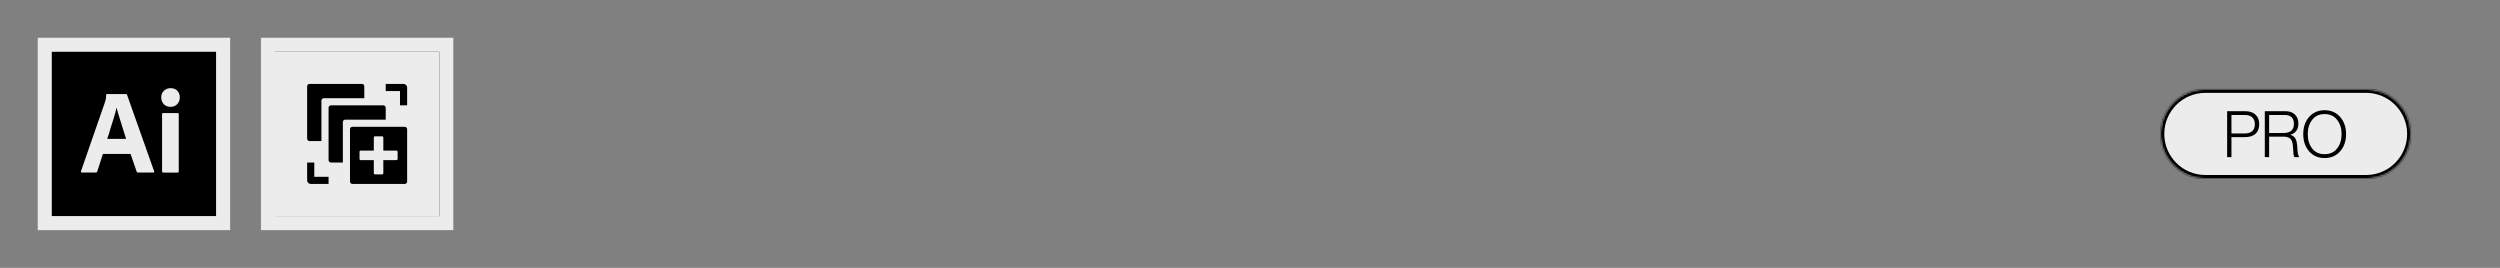 <svg xmlns="http://www.w3.org/2000/svg" fill="none" viewBox="0 0 1400 150" height="150" width="1400">
<rect x="0" y="0" width="1400" height="150" fill="#808080" stroke="none"/>
<mask fill="black" height="108" width="108" y="21" x="21" maskUnits="userSpaceOnUse" id="path-1-outside-1_661_311">
<rect height="108" width="108" y="21" x="21" fill="white"></rect>
<path d="M25 25H125V125H25V25Z"></path>
</mask>
<path fill="black" d="M25 25H125V125H25V25Z"></path>
<path mask="url(#path-1-outside-1_661_311)" fill="#ECECEC" d="M25 25V21H21V25H25ZM125 25H129V21H125V25ZM125 125V129H129V125H125ZM25 125H21V129H25V125ZM25 29H125V21H25V29ZM121 25V125H129V25H121ZM125 121H25V129H125V121ZM29 125V25H21V125H29Z"></path>
<path fill="#ECECEC" d="M91.721 58.36C92.721 59.32 94.041 59.86 95.421 59.82C96.841 59.9 98.261 59.36 99.221 58.36C100.221 57.32 100.721 55.94 100.681 54.52C100.721 53.16 100.221 51.82 99.301 50.82C98.381 49.86 97.121 49.36 95.501 49.36C94.141 49.36 92.801 49.86 91.801 50.82C90.801 51.78 90.261 53.1 90.301 54.52C90.261 55.94 90.761 57.32 91.721 58.36Z"></path>
<path fill="#ECECEC" d="M90.761 63.9V95.98H90.781C90.781 96.38 90.981 96.64 91.401 96.64H99.561C99.941 96.64 100.101 96.44 100.101 95.98V63.9C100.101 63.52 99.941 63.32 99.561 63.32H91.301C90.921 63.32 90.761 63.48 90.761 63.9Z"></path>
<path fill="#ECECEC" d="M57.621 86.22H73.121L76.541 96.14C76.621 96.44 76.901 96.64 77.201 96.6H85.901C86.321 96.6 86.441 96.4 86.321 95.94L71.121 53.02C71.081 52.8 70.921 52.68 70.581 52.68H59.781C59.561 52.72 59.401 52.94 59.441 53.14C59.441 54.04 59.361 54.96 59.201 55.84C59.054 56.246 58.948 56.626 58.848 56.98C58.826 57.061 58.803 57.141 58.781 57.22L45.361 95.84C45.241 96.34 45.361 96.6 45.821 96.6H53.661C54.041 96.64 54.381 96.4 54.461 96.02L57.621 86.22ZM70.621 77.76H60.041C60.681 76 61.301 74.04 61.881 71.92C62.363 70.443 62.816 68.967 63.26 67.519C63.441 66.927 63.621 66.34 63.801 65.76C64.381 63.96 64.841 62.18 65.221 60.38H65.301C65.457 60.902 65.609 61.452 65.766 62.023C65.909 62.545 66.058 63.086 66.221 63.64C66.45 64.501 66.721 65.363 67.004 66.261C67.115 66.614 67.228 66.973 67.341 67.34C67.367 67.427 67.394 67.513 67.421 67.6C67.792 68.806 68.149 69.967 68.541 71.18C68.901 72.42 69.281 73.64 69.661 74.76C70.041 75.84 70.381 76.88 70.621 77.76Z" clip-rule="evenodd" fill-rule="evenodd"></path>
<g clip-path="url(#clip0_661_311)">
<mask fill="black" height="108" width="108" y="21" x="146" maskUnits="userSpaceOnUse" id="path-4-outside-2_661_311">
<rect height="108" width="108" y="21" x="146" fill="white"></rect>
<path d="M150 25H250V125H150V25Z"></path>
</mask>
<path fill="#ECECEC" d="M150 25H250V125H150V25Z"></path>
<mask fill="white" id="path-6-inside-3_661_311">
<path d="M150 25H250V125H150V25Z"></path>
</mask>
<path mask="url(#path-6-inside-3_661_311)" fill="black" d="M150 25V21H146V25H150ZM250 25H254V21H250V25ZM250 125V129H254V125H250ZM150 125H146V129H150V125ZM150 29H250V21H150V29ZM246 25V125H254V25H246ZM250 121H150V129H250V121ZM154 125V25H146V125H154Z"></path>
<path fill="black" d="M204 55H181.333C180.98 55 180.641 55.141 180.391 55.391C180.14 55.641 180 55.98 180 56.333V79H173.333C172.98 79 172.641 78.859 172.391 78.609C172.14 78.359 172 78.02 172 77.667V48.333C172 47.98 172.14 47.641 172.391 47.391C172.641 47.141 172.98 47 173.333 47H202.667C203.02 47 203.359 47.141 203.609 47.391C203.86 47.641 204 47.98 204 48.333V55ZM193.333 67H216V60.333C216 59.98 215.86 59.641 215.609 59.391C215.359 59.141 215.02 59 214.667 59H185.333C184.98 59 184.641 59.141 184.391 59.391C184.14 59.641 184 59.98 184 60.333V89.667C184 90.02 184.14 90.359 184.391 90.609C184.641 90.859 184.98 91 185.333 91H192V68.333C192 67.98 192.14 67.641 192.391 67.391C192.641 67.141 192.98 67 193.333 67ZM196 72.333V101.667C196 102.02 196.14 102.359 196.391 102.609C196.641 102.86 196.98 103 197.333 103H226.667C227.02 103 227.359 102.86 227.609 102.609C227.86 102.359 228 102.02 228 101.667V72.333C228 71.98 227.86 71.641 227.609 71.391C227.359 71.141 227.02 71 226.667 71H197.333C196.98 71 196.641 71.141 196.391 71.391C196.14 71.641 196 71.98 196 72.333ZM222 89.667H214.667V97C214.667 97.177 214.596 97.346 214.471 97.471C214.346 97.596 214.177 97.667 214 97.667H210C209.823 97.667 209.654 97.596 209.529 97.471C209.404 97.346 209.333 97.177 209.333 97V89.667H202C201.823 89.667 201.654 89.596 201.529 89.471C201.404 89.346 201.333 89.177 201.333 89V85C201.333 84.823 201.404 84.654 201.529 84.529C201.654 84.404 201.823 84.333 202 84.333H209.333V77C209.333 76.823 209.404 76.654 209.529 76.529C209.654 76.404 209.823 76.333 210 76.333H214C214.177 76.333 214.346 76.404 214.471 76.529C214.596 76.654 214.667 76.823 214.667 77V84.333H222C222.177 84.333 222.346 84.404 222.471 84.529C222.596 84.654 222.667 84.823 222.667 85V89C222.667 89.177 222.596 89.346 222.471 89.471C222.346 89.596 222.177 89.667 222 89.667Z" clip-rule="evenodd" fill-rule="evenodd"></path>
<path fill="black" d="M184 99V103H174C172.895 103 172 102.105 172 101V91H176V99H184Z"></path>
<path fill="black" d="M224 59V51H216V47H226C227.105 47 228 47.895 228 49V59H224Z"></path>
</g>
<path mask="url(#path-4-outside-2_661_311)" fill="#ECECEC" d="M150 25V21H146V25H150ZM250 25H254V21H250V25ZM250 125V129H254V125H250ZM150 125H146V129H150V125ZM150 29H250V21H150V29ZM246 25V125H254V25H246ZM250 121H150V129H250V121ZM154 125V25H146V125H154Z"></path>
<mask fill="white" id="path-10-inside-4_661_311">
<path d="M1210 75C1210 61.193 1221.19 50 1235 50H1325C1338.81 50 1350 61.193 1350 75V75C1350 88.807 1338.81 100 1325 100H1235C1221.19 100 1210 88.807 1210 75V75Z"></path>
</mask>
<path fill="#ECECEC" d="M1210 75C1210 61.193 1221.19 50 1235 50H1325C1338.81 50 1350 61.193 1350 75V75C1350 88.807 1338.81 100 1325 100H1235C1221.19 100 1210 88.807 1210 75V75Z"></path>
<path mask="url(#path-10-inside-4_661_311)" fill="black" d="M1235 52H1325V48H1235V52ZM1325 98H1235V102H1325V98ZM1235 98C1222.3 98 1212 87.703 1212 75H1208C1208 89.912 1220.09 102 1235 102V98ZM1348 75C1348 87.703 1337.7 98 1325 98V102C1339.91 102 1352 89.912 1352 75H1348ZM1325 52C1337.7 52 1348 62.297 1348 75H1352C1352 60.088 1339.91 48 1325 48V52ZM1235 48C1220.09 48 1208 60.088 1208 75H1212C1212 62.297 1222.3 52 1235 52V48Z"></path>
<path fill="black" d="M1247.2 88V62.26H1257.32C1259.93 62.26 1261.95 63.004 1263.36 64.492C1264.56 65.764 1265.16 67.42 1265.16 69.46C1265.16 71.86 1264.47 73.684 1263.08 74.932C1261.71 76.18 1259.68 76.804 1256.99 76.804H1249.61V88H1247.2ZM1249.61 74.752H1256.81C1260.75 74.752 1262.72 73.012 1262.72 69.532C1262.72 67.876 1262.22 66.604 1261.24 65.716C1260.28 64.828 1258.88 64.384 1257.03 64.384H1249.61V74.752ZM1268.29 88V62.26H1279.78C1282.08 62.26 1283.87 62.884 1285.14 64.132C1286.44 65.356 1287.09 67.048 1287.09 69.208C1287.09 72.424 1285.65 74.488 1282.77 75.4V75.508C1284.06 75.94 1284.97 76.684 1285.5 77.74C1286.05 78.772 1286.38 80.308 1286.47 82.348C1286.62 85.612 1286.99 87.448 1287.59 87.856V88H1285C1284.71 87.808 1284.51 87.352 1284.39 86.632C1284.29 85.912 1284.18 84.448 1284.06 82.24C1283.97 80.056 1283.5 78.556 1282.66 77.74C1281.84 76.924 1280.47 76.516 1278.55 76.516H1270.71V88H1268.29ZM1270.71 74.464H1278.95C1280.8 74.464 1282.2 74.032 1283.16 73.168C1284.12 72.28 1284.6 71.032 1284.6 69.424C1284.6 67.768 1284.18 66.52 1283.34 65.68C1282.5 64.816 1281.15 64.384 1279.27 64.384H1270.71V74.464ZM1301.77 86.344C1304.77 86.344 1307.1 85.288 1308.76 83.176C1310.44 81.04 1311.28 78.352 1311.28 75.112C1311.28 71.872 1310.44 69.196 1308.76 67.084C1307.1 64.948 1304.77 63.88 1301.77 63.88C1298.8 63.88 1296.48 64.948 1294.83 67.084C1293.17 69.196 1292.34 71.872 1292.34 75.112C1292.34 78.352 1293.17 81.04 1294.83 83.176C1296.48 85.288 1298.8 86.344 1301.77 86.344ZM1301.77 88.504C1298.2 88.504 1295.31 87.244 1293.1 84.724C1290.91 82.204 1289.82 79 1289.82 75.112C1289.82 71.224 1290.91 68.02 1293.1 65.5C1295.31 62.98 1298.2 61.72 1301.77 61.72C1305.37 61.72 1308.28 62.98 1310.49 65.5C1312.69 68.02 1313.8 71.224 1313.8 75.112C1313.8 79 1312.69 82.204 1310.49 84.724C1308.28 87.244 1305.37 88.504 1301.77 88.504Z"></path>
<defs>
<clipPath id="clip0_661_311">
<path fill="white" d="M150 25H250V125H150V25Z"></path>
</clipPath>
</defs>
</svg>

